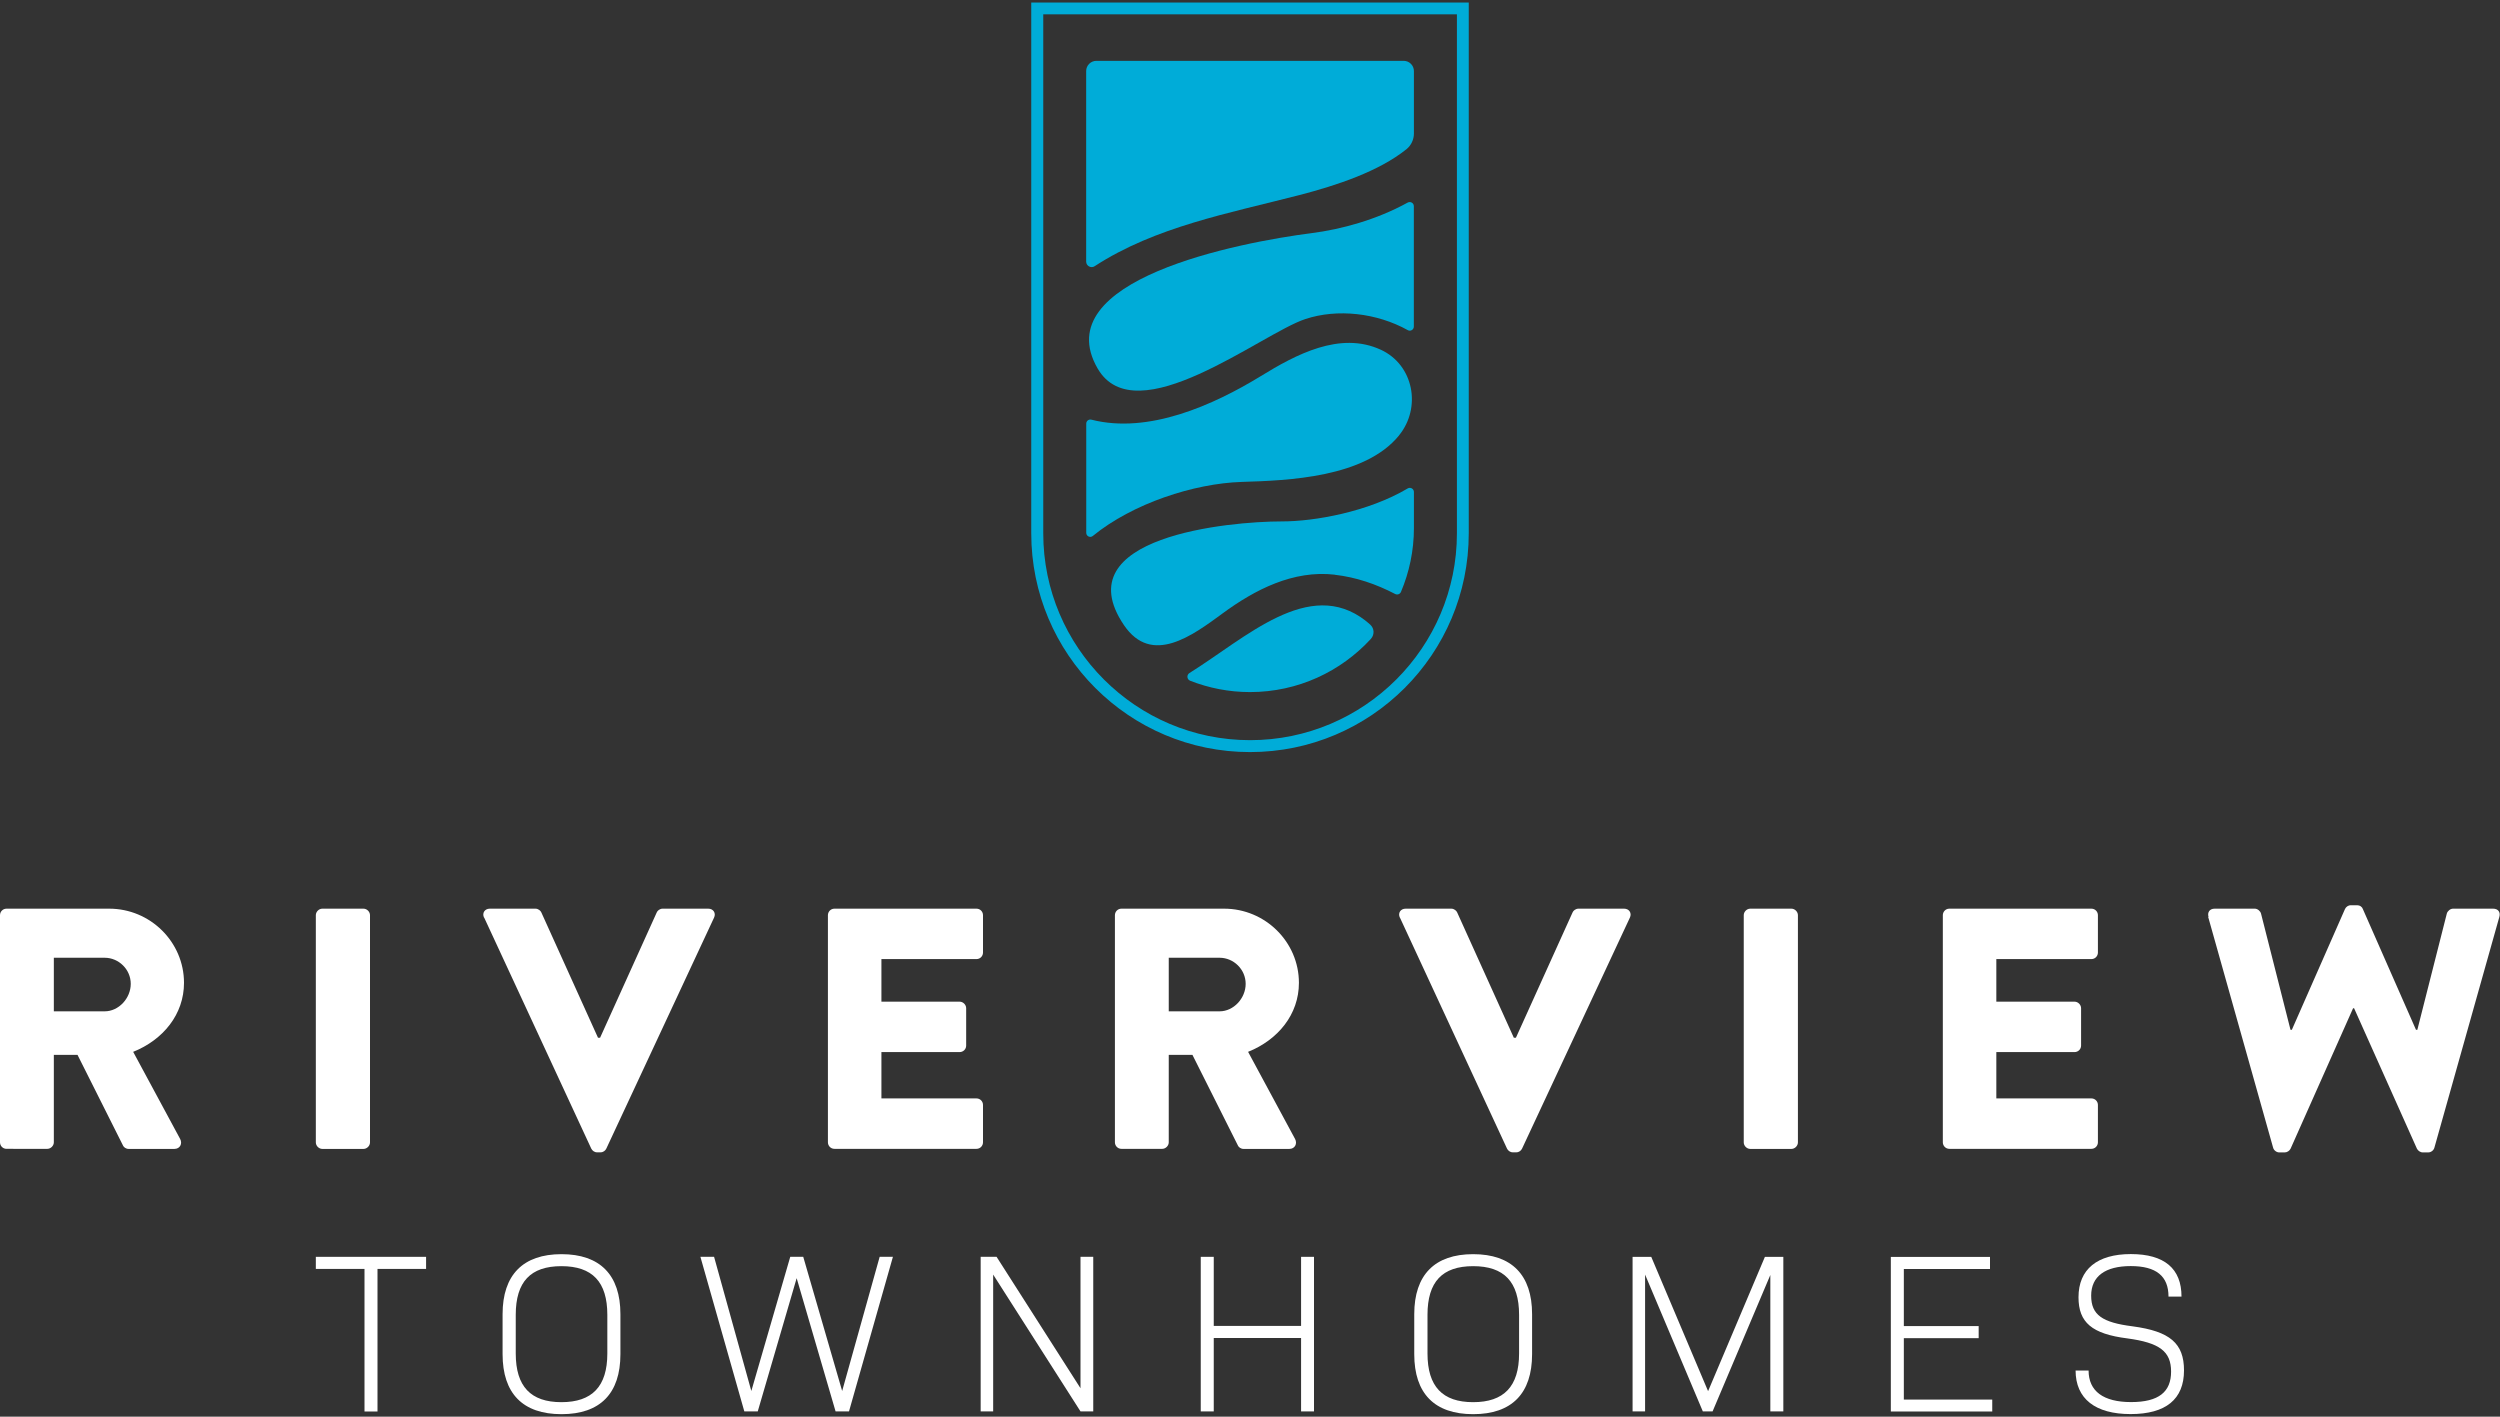 <?xml version="1.0" encoding="UTF-8"?>
<svg id="logos" xmlns="http://www.w3.org/2000/svg" viewBox="0 0 300 170">
  <rect x="0" y="0" width="300" height="170" fill="#333333" stroke="none"/>
  <defs>
    <style>
      .cls-1 {
        fill: #00acd8;
      }

      .cls-2 {
        fill: #fff;
      }
    </style>
  </defs>
  <g>
    <path class="cls-1" d="M174.83,1.72v60.86h0v1.42c0,13.69-11.14,24.82-24.82,24.82s-24.82-11.14-24.82-24.82v-1.42s0-60.86,0-60.86h49.65M176.25.3h-52.5v63.7h0c0,14.49,11.75,26.25,26.25,26.25s26.25-11.75,26.25-26.25h0V.3h0Z"/>
    <g>
      <path class="cls-1" d="M167.88,52.25c2.72-3.33,1.77-8.46-2.18-10.28-4.92-2.27-10.24.61-14.38,3.15-5.68,3.48-13.5,7-20.35,5.24-.32-.08-.62.15-.62.47v12.43h0s0,.08,0,.13v.55c0,.41.47.63.78.38,4.8-3.92,12.17-6.31,17.88-6.49,5.59-.17,14.75-.52,18.87-5.57Z"/>
      <path class="cls-1" d="M131.71,44.21c4.58,7.93,19.64-4.17,24.92-5.92,3.86-1.28,8.6-.74,12.31,1.33.32.18.72-.06.72-.43v-14.45c0-.38-.4-.61-.74-.43-3.77,2.08-7.99,3.21-11.49,3.66-8.83,1.13-31.86,5.61-25.72,16.24Z"/>
      <path class="cls-1" d="M155.89,23.42c4.57-1.19,9.54-2.84,12.88-5.51.57-.46.9-1.16.9-1.9v-7.48c0-.68-.55-1.23-1.23-1.23h-36.87c-.68,0-1.23.55-1.23,1.23v22.86c0,.52.58.84,1.01.56,7.28-4.75,16.23-6.38,24.53-8.53Z"/>
      <path class="cls-1" d="M163.88,74.49c-6.79-5.29-14.41,2.08-21.14,6.27-.37.23-.32.77.08.93,2.22.87,4.64,1.36,7.18,1.36,5.75,0,10.91-2.47,14.51-6.39.44-.49.42-1.24-.07-1.69-.18-.16-.36-.32-.56-.47Z"/>
      <path class="cls-1" d="M160.16,68.97c2.55.29,4.98,1.12,7.26,2.31.25.13.57.03.69-.24,1-2.36,1.56-4.95,1.56-7.67,0-.04,0-.08,0-.13h0v-4.2c0-.38-.41-.62-.74-.43-4.76,2.82-11.2,3.97-15.15,3.96-6.19,0-26.1,1.8-18.91,12.44,3.33,4.92,8.23,1.25,11.84-1.4,3.89-2.86,8.48-5.22,13.46-4.65Z"/>
    </g>
  </g>
  <g>
    <path class="cls-2" d="M51.14,152.27h-5.84v17.11h-1.56v-17.11h-5.84v-1.45h13.23v1.45Z"/>
    <path class="cls-2" d="M60.31,162.5v-4.8c0-4.72,2.46-7.2,7.07-7.2s7.07,2.48,7.07,7.2v4.8c0,4.72-2.43,7.2-7.07,7.2s-7.07-2.48-7.07-7.2ZM72.88,162.42v-4.64c0-3.96-1.8-5.84-5.51-5.84s-5.48,1.88-5.48,5.84v4.64c0,3.96,1.8,5.84,5.48,5.84s5.51-1.88,5.51-5.84Z"/>
    <path class="cls-2" d="M107.15,150.82l-5.27,18.55h-1.61l-4.67-15.99-4.67,15.99h-1.61l-5.27-18.55h1.64l4.47,16.1,4.67-16.1h1.56l4.67,16.1,4.5-16.1h1.58Z"/>
    <path class="cls-2" d="M131.19,150.82v18.55h-1.53l-10.48-16.42v16.42h-1.5v-18.55h1.91l10.07,15.77v-15.77h1.53Z"/>
    <path class="cls-2" d="M157.68,150.82v18.55h-1.55v-8.81h-10.48v8.81h-1.56v-18.55h1.56v8.29h10.48v-8.29h1.55Z"/>
    <path class="cls-2" d="M169.71,162.5v-4.8c0-4.72,2.46-7.2,7.07-7.2s7.07,2.48,7.07,7.2v4.8c0,4.72-2.43,7.2-7.07,7.2s-7.07-2.48-7.07-7.2ZM182.29,162.42v-4.64c0-3.96-1.8-5.84-5.51-5.84s-5.48,1.88-5.48,5.84v4.64c0,3.96,1.8,5.84,5.48,5.84s5.51-1.88,5.51-5.84Z"/>
    <path class="cls-2" d="M213.99,169.37h-1.55v-16.37l-6.93,16.37h-1.17l-6.93-16.42v16.42h-1.5v-18.55h2.24l6.82,16.12,6.82-16.12h2.21v18.55Z"/>
    <path class="cls-2" d="M239.07,167.93v1.45h-12.17v-18.55h11.9v1.45h-10.34v6.85h8.98v1.45h-8.98v7.37h10.61Z"/>
    <path class="cls-2" d="M249.08,164.46h1.55c0,2.48,1.77,3.79,5.1,3.79s4.8-1.23,4.8-3.66-1.39-3.46-5.24-3.98c-4.26-.54-5.87-1.91-5.87-4.94,0-3.35,2.24-5.18,6.28-5.18s6.08,1.75,6.08,5.1h-1.56c0-2.45-1.47-3.66-4.53-3.66s-4.75,1.23-4.75,3.55,1.34,3.22,4.97,3.68c4.5.6,6.17,2.05,6.17,5.29,0,3.46-2.18,5.24-6.41,5.24s-6.6-1.83-6.6-5.24Z"/>
  </g>
  <g>
    <path class="cls-2" d="M0,109.82c0-.41.33-.78.78-.78h12.32c4.94,0,8.98,4,8.98,8.9,0,3.79-2.51,6.84-6.1,8.28l5.64,10.46c.29.54,0,1.19-.7,1.19h-5.48c-.33,0-.58-.21-.66-.37l-5.48-10.92h-2.84v10.5c0,.41-.37.78-.78.78H.78c-.45,0-.78-.37-.78-.78v-27.27ZM12.56,121.36c1.69,0,3.13-1.57,3.13-3.3s-1.44-3.13-3.13-3.13h-6.1v6.43h6.1Z"/>
    <path class="cls-2" d="M37.9,109.82c0-.41.37-.78.78-.78h4.94c.41,0,.78.37.78.78v27.27c0,.41-.37.78-.78.78h-4.94c-.41,0-.78-.37-.78-.78v-27.27Z"/>
    <path class="cls-2" d="M58.08,110.11c-.25-.54.08-1.07.7-1.07h5.48c.33,0,.62.25.7.45l6.8,15.04h.25l6.8-15.04c.08-.21.37-.45.7-.45h5.48c.62,0,.95.54.7,1.07l-12.93,27.72c-.12.25-.37.45-.7.45h-.41c-.33,0-.58-.21-.7-.45l-12.85-27.72Z"/>
    <path class="cls-2" d="M99.35,109.82c0-.41.33-.78.78-.78h17.05c.45,0,.78.37.78.78v4.49c0,.41-.33.78-.78.78h-11.41v5.11h9.39c.41,0,.78.37.78.78v4.49c0,.45-.37.78-.78.78h-9.39v5.56h11.41c.45,0,.78.37.78.78v4.49c0,.41-.33.78-.78.78h-17.05c-.45,0-.78-.37-.78-.78v-27.27Z"/>
    <path class="cls-2" d="M133.79,109.82c0-.41.33-.78.78-.78h12.32c4.94,0,8.98,4,8.98,8.9,0,3.79-2.51,6.84-6.1,8.28l5.64,10.46c.29.54,0,1.19-.7,1.19h-5.48c-.33,0-.58-.21-.66-.37l-5.48-10.92h-2.84v10.5c0,.41-.37.78-.78.78h-4.9c-.45,0-.78-.37-.78-.78v-27.27ZM146.35,121.36c1.69,0,3.13-1.57,3.13-3.3s-1.44-3.13-3.13-3.13h-6.1v6.43h6.1Z"/>
    <path class="cls-2" d="M167.98,110.11c-.25-.54.08-1.07.7-1.07h5.48c.33,0,.62.25.7.45l6.8,15.04h.25l6.8-15.04c.08-.21.37-.45.7-.45h5.48c.62,0,.95.54.7,1.07l-12.94,27.72c-.12.25-.37.45-.7.45h-.41c-.33,0-.58-.21-.7-.45l-12.85-27.72Z"/>
    <path class="cls-2" d="M209.25,109.82c0-.41.37-.78.78-.78h4.94c.41,0,.78.37.78.78v27.27c0,.41-.37.78-.78.78h-4.94c-.41,0-.78-.37-.78-.78v-27.27Z"/>
    <path class="cls-2" d="M233.14,109.82c0-.41.33-.78.78-.78h17.05c.45,0,.78.37.78.78v4.49c0,.41-.33.78-.78.78h-11.41v5.11h9.39c.41,0,.78.37.78.78v4.49c0,.45-.37.78-.78.78h-9.39v5.56h11.41c.45,0,.78.37.78.78v4.49c0,.41-.33.78-.78.78h-17.05c-.45,0-.78-.37-.78-.78v-27.27Z"/>
    <path class="cls-2" d="M265.02,110.03c-.16-.58.16-.99.74-.99h4.82c.33,0,.66.29.74.58l3.54,13.96h.16l6.38-14.5c.12-.25.37-.45.7-.45h.74c.37,0,.62.21.7.45l6.38,14.5h.16l3.54-13.96c.08-.29.41-.58.74-.58h4.82c.58,0,.91.41.74.99l-7.79,27.68c-.08.33-.41.58-.74.58h-.66c-.29,0-.58-.21-.7-.45l-7.54-16.85h-.12l-7.5,16.85c-.12.25-.41.45-.7.45h-.66c-.33,0-.66-.25-.74-.58l-7.79-27.68Z"/>
  </g>
</svg>